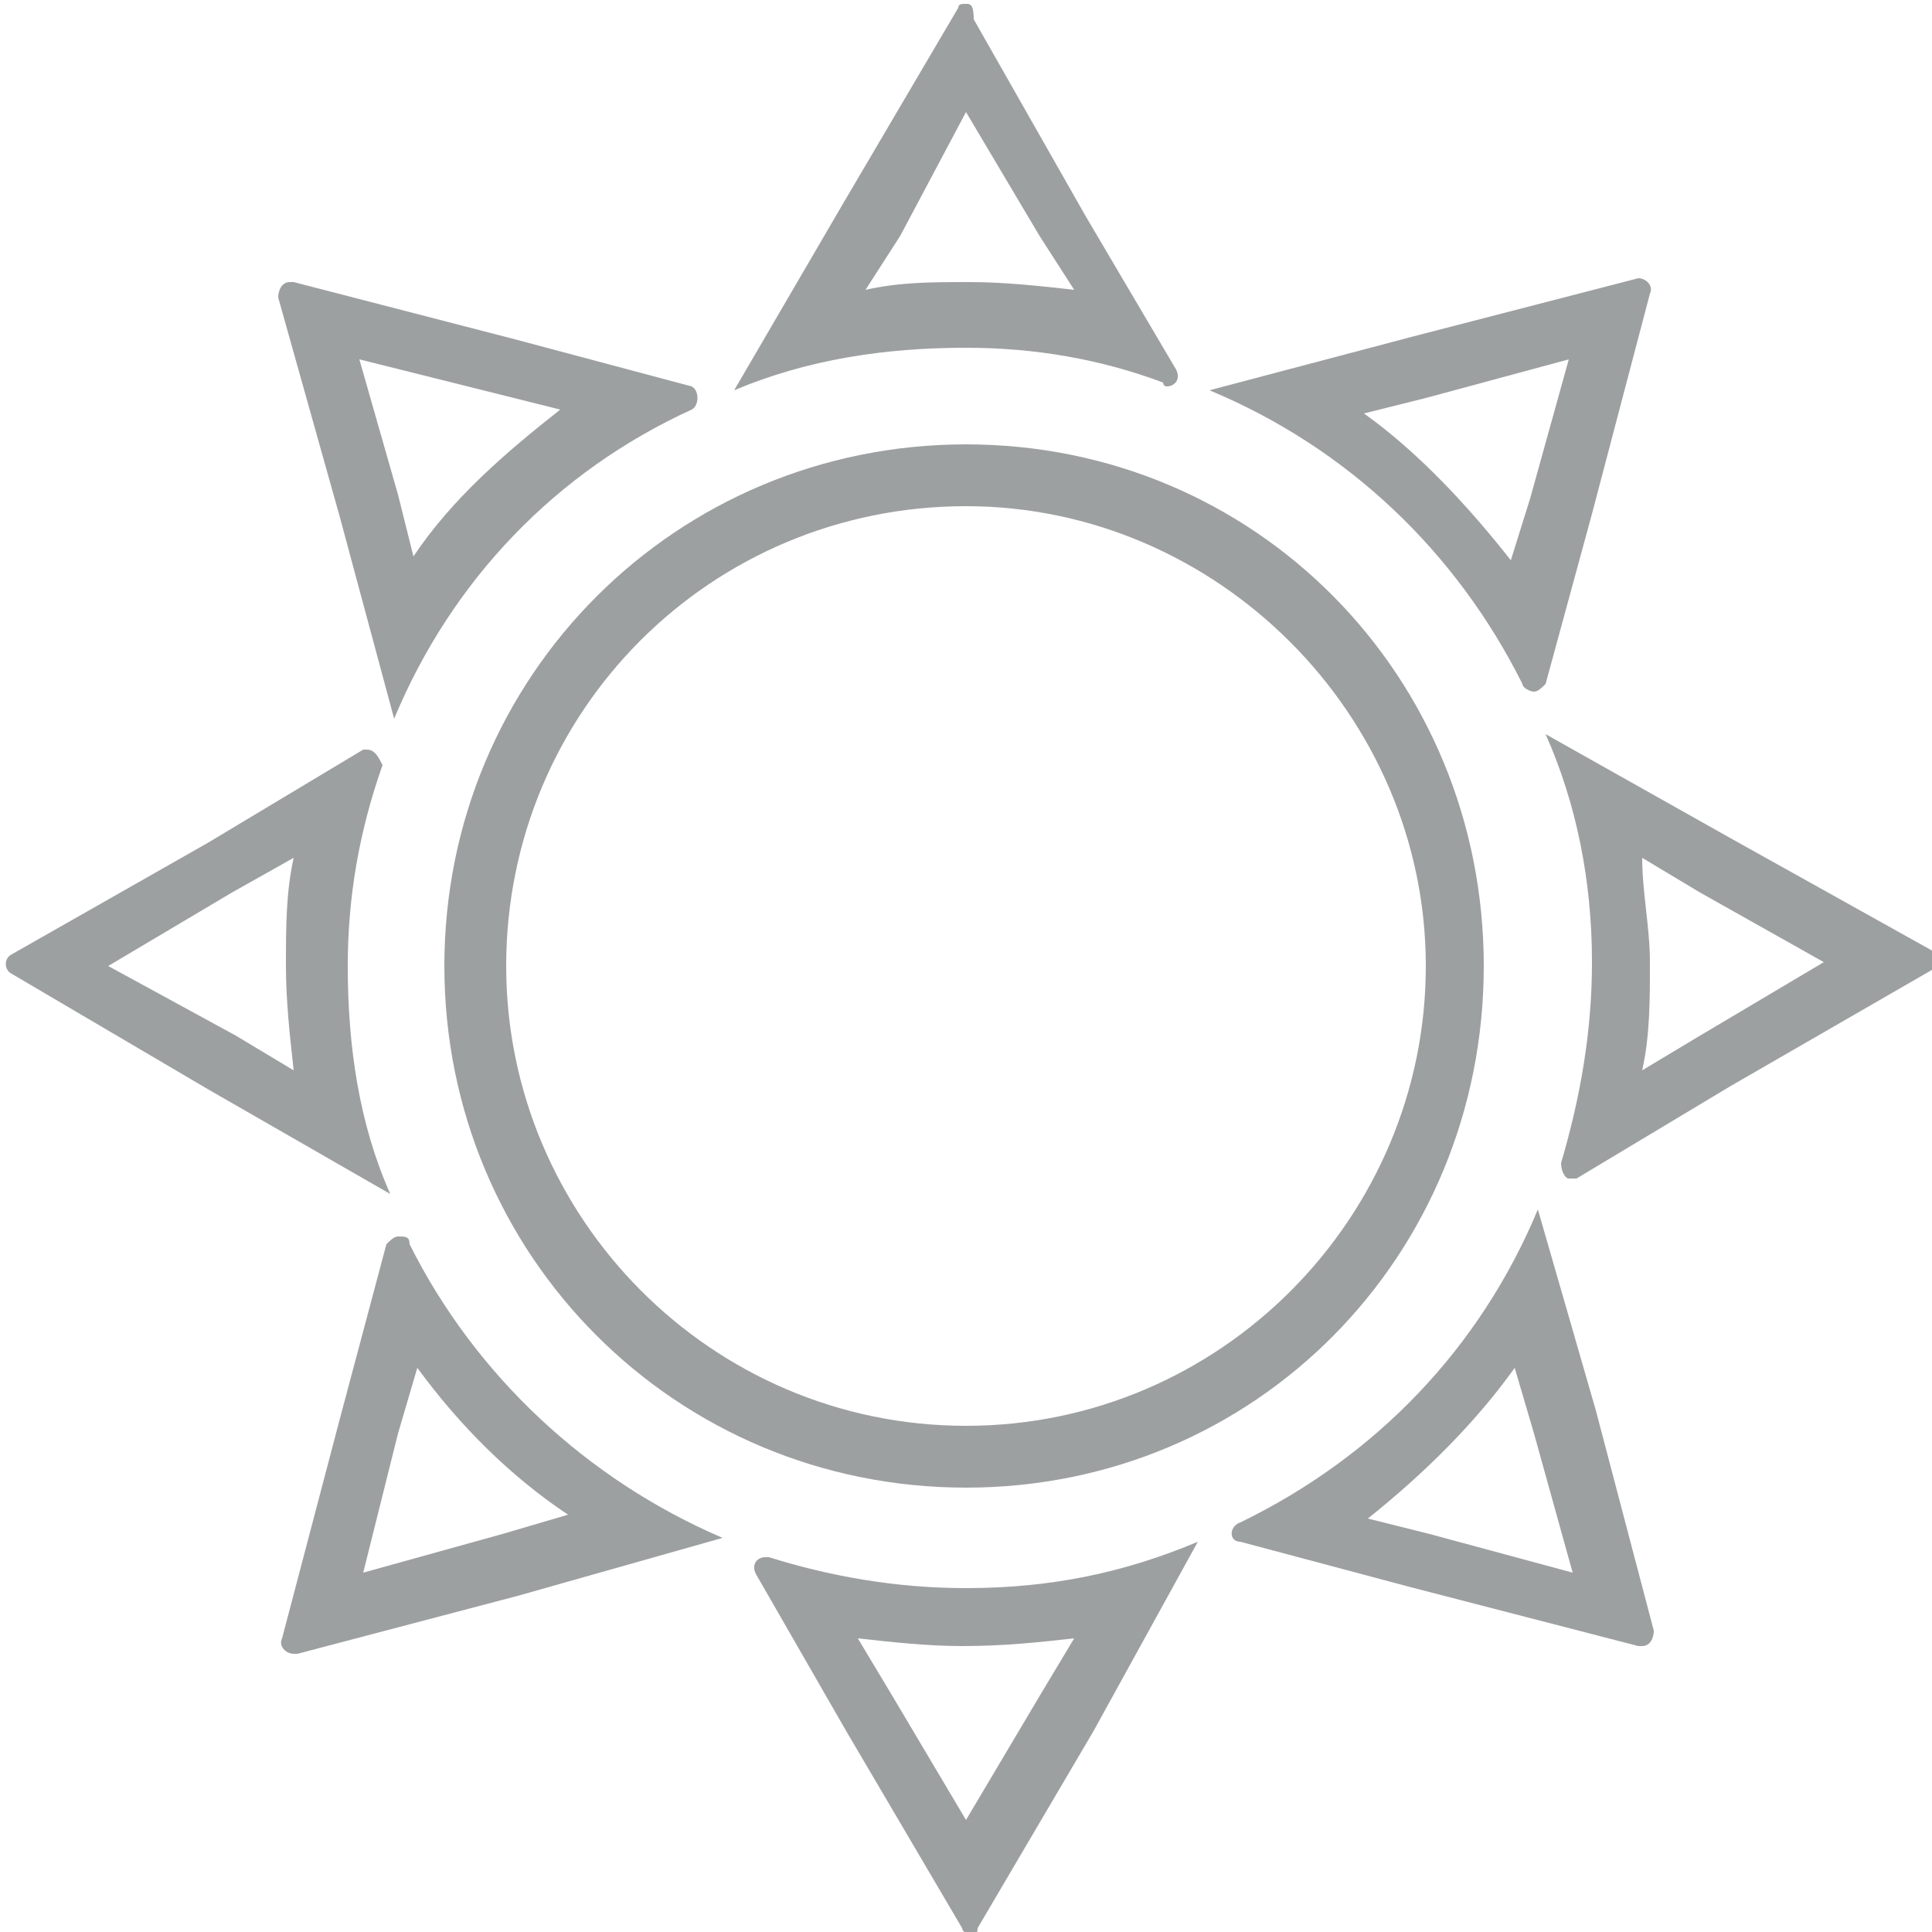 <?xml version="1.0" encoding="utf-8"?>
<!-- Generator: Adobe Illustrator 21.1.0, SVG Export Plug-In . SVG Version: 6.00 Build 0)  -->
<!DOCTYPE svg PUBLIC "-//W3C//DTD SVG 1.1//EN" "http://www.w3.org/Graphics/SVG/1.1/DTD/svg11.dtd">
<svg version="1.1" id="Layer_1" xmlns="http://www.w3.org/2000/svg" xmlns:xlink="http://www.w3.org/1999/xlink" x="0px" y="0px"
	 viewBox="0 0 50 50" style="enable-background:new 0 0 50 50;" xml:space="preserve">
<style type="text/css">
	.st0{fill:#9DA0A1;}
</style>
<path class="st0" d="M10.8,35.4c1.1,1.5,2.4,2.8,3.9,3.8L13,39.7l-3.6,1l0.9-3.6L10.8,35.4 M10.3,32c-0.1,0-0.2,0.1-0.3,0.2
	l-1.2,4.5l-1.5,5.7c-0.1,0.2,0.1,0.4,0.3,0.4c0.1,0,0.1,0,0.1,0l5.7-1.5l5.3-1.5c-3.5-1.5-6.4-4.2-8.1-7.6C10.6,32,10.5,32,10.3,32
	L10.3,32z"/>
<path class="st0" d="M7.6,22.2C7.4,23.1,7.4,24,7.4,25c0,0.9,0.1,1.8,0.2,2.7l-1.5-0.9L2.8,25l3.2-1.9L7.6,22.2 M9.5,19.4
	c-0.1,0-0.1,0-0.1,0l-4,2.4l-5.1,2.9c-0.2,0.1-0.2,0.4,0,0.5l5.1,3l4.7,2.7c-0.8-1.8-1.1-3.8-1.1-5.9c0-1.8,0.3-3.5,0.9-5.2
	C9.8,19.6,9.7,19.4,9.5,19.4L9.5,19.4z"/>
<path class="st0" d="M9.3,9.3l3.6,0.9l1.6,0.4c-1.4,1.1-2.8,2.3-3.8,3.8l-0.4-1.6L9.3,9.3 M7.5,7.3c-0.2,0-0.3,0.2-0.3,0.4l1.6,5.7
	l1.4,5.2c1.5-3.6,4.2-6.4,7.7-8c0.2-0.1,0.2-0.5,0-0.6l-4.5-1.2L7.6,7.3C7.6,7.3,7.6,7.3,7.5,7.3L7.5,7.3z"/>
<path class="st0" d="M25,2.9l1.9,3.2l0.9,1.4c-0.9-0.1-1.8-0.2-2.7-0.2l0,0c-1,0-1.8,0-2.7,0.2l0.9-1.4L25,2.9 M25,0.1
	c-0.1,0-0.2,0-0.2,0.1l-3,5.1L19,10.1c1.9-0.8,3.9-1.1,6-1.1l0,0c1.8,0,3.5,0.3,5.1,0.9c0,0,0,0.1,0.1,0.1c0.2,0,0.4-0.2,0.2-0.5
	l-2.3-3.9l-2.9-5.1C25.2,0.1,25.1,0.1,25,0.1L25,0.1z"/>
<path class="st0" d="M27.8,42.4l-0.9,1.5L25,47.1l-1.9-3.2l-0.9-1.5c0.9,0.1,1.8,0.2,2.7,0.2h0C26,42.6,26.9,42.5,27.8,42.4
	 M31,39.9c-1.9,0.8-3.8,1.2-6,1.2l0,0c-1.8,0-3.5-0.3-5.1-0.8c0,0,0,0-0.1,0c-0.2,0-0.4,0.2-0.2,0.5l2.3,4l3,5.1
	c0,0.1,0.2,0.2,0.2,0.2c0.1,0,0.2,0,0.2-0.2l3-5.1L31,39.9L31,39.9z"/>
<path class="st0" d="M40.6,9.3l-1,3.6l-0.5,1.6c-1.1-1.4-2.4-2.8-3.8-3.8l1.6-0.4L40.6,9.3 M42.4,7.2C42.4,7.2,42.4,7.2,42.4,7.2
	l-5.8,1.5l-5.3,1.4c3.6,1.5,6.4,4.2,8.1,7.6c0,0.1,0.2,0.2,0.3,0.2s0.2-0.1,0.3-0.2l1.2-4.4l1.5-5.7C42.8,7.4,42.6,7.2,42.4,7.2
	L42.4,7.2z"/>
<path class="st0" d="M42.5,22.2l1.5,0.9l3.2,1.8L44,26.8l-1.5,0.9c0.2-0.9,0.2-1.8,0.2-2.8C42.7,24,42.5,23.1,42.5,22.2 M40,19
	c0.8,1.8,1.2,3.8,1.2,5.9c0,1.8-0.3,3.5-0.8,5.2c0,0.2,0.1,0.4,0.2,0.4c0,0,0.1,0,0.2,0l4-2.4l5.2-3c0.2-0.1,0.2-0.4,0-0.5l-5.2-2.9
	L40,19L40,19z"/>
<path class="st0" d="M39.2,35.4l0.5,1.7l1,3.6l-3.7-1l-1.6-0.4C36.9,38.1,38.2,36.8,39.2,35.4 M39.8,31.3c-1.5,3.6-4.2,6.4-7.7,8.1
	c-0.3,0.1-0.3,0.5,0,0.5l4.5,1.2l5.8,1.5c0,0,0,0,0.1,0c0.2,0,0.3-0.2,0.3-0.4l-1.5-5.7L39.8,31.3L39.8,31.3z"/>
<path class="st0" d="M25,13.1c6.5,0,11.9,5.4,11.9,11.9S31.6,36.9,25,36.9S13.1,31.5,13.1,25C13.1,18.4,18.4,13.1,25,13.1 M25,11.5
	c-7.5,0-13.5,6-13.5,13.5s6,13.5,13.5,13.5s13.4-6,13.4-13.5S32.5,11.5,25,11.5L25,11.5z"/>
</svg>
